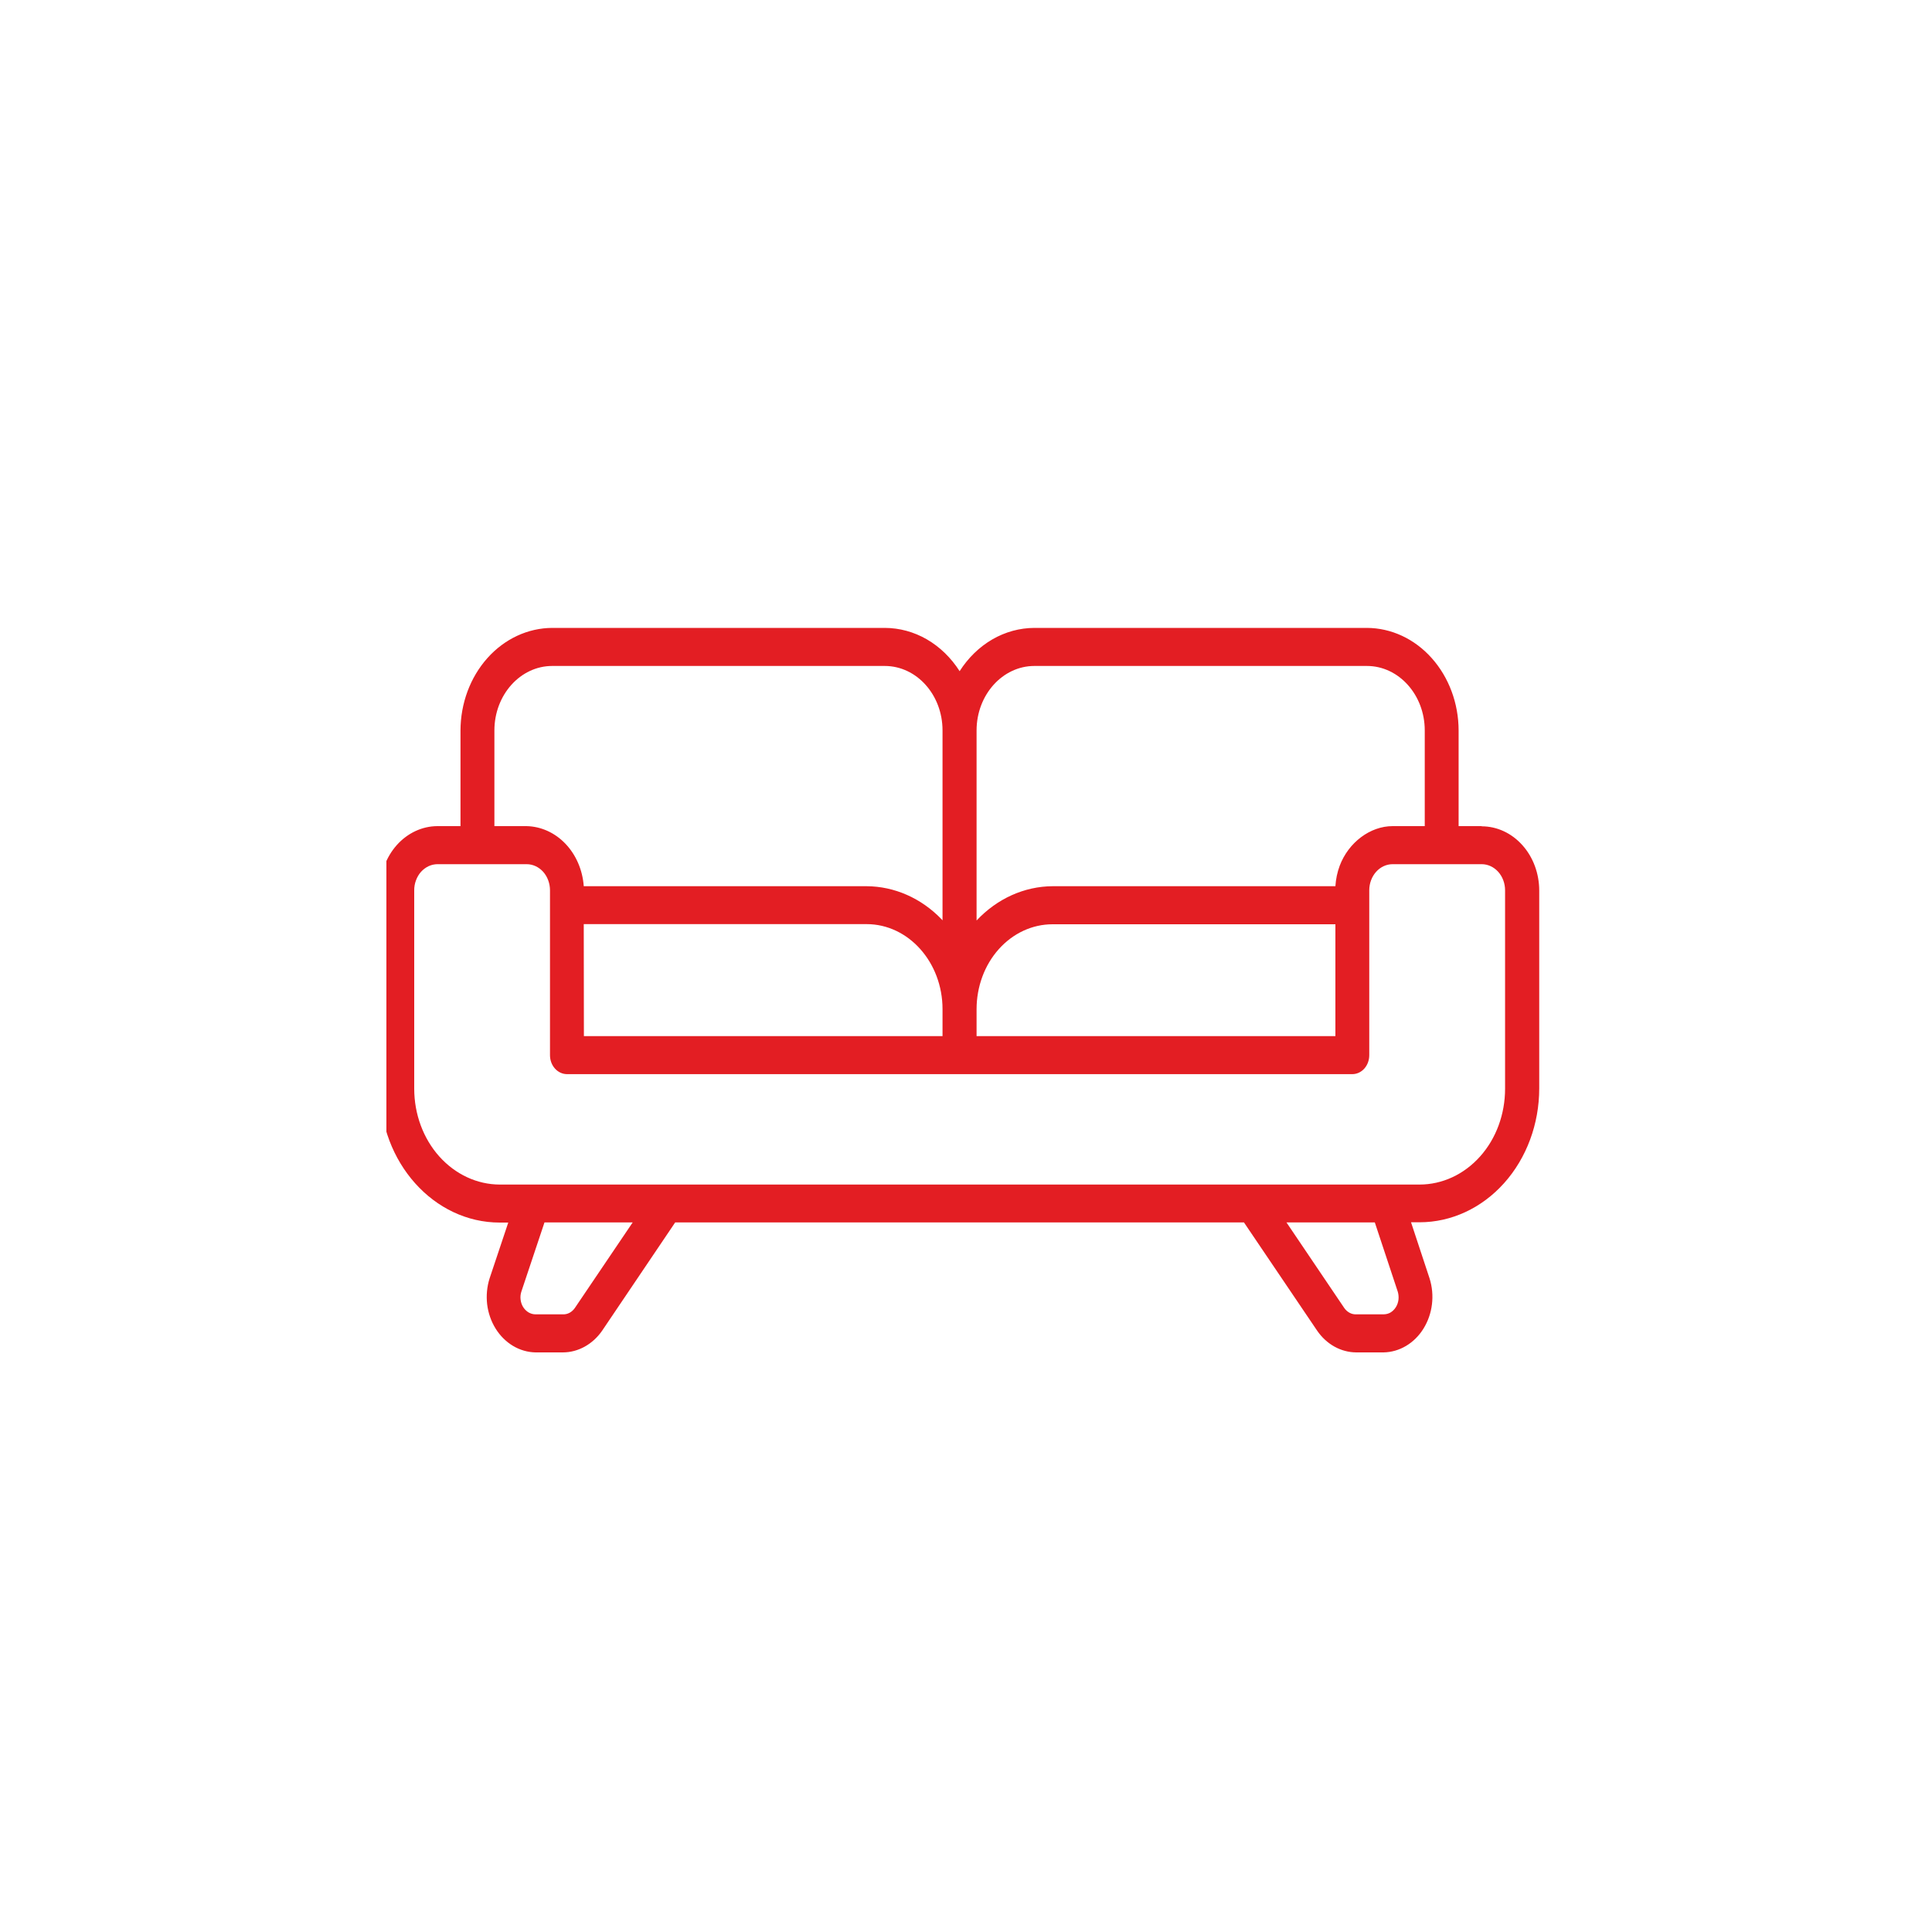 <?xml version="1.0" encoding="UTF-8"?> <svg xmlns="http://www.w3.org/2000/svg" width="40" height="40" viewBox="0 0 40 40" fill="none"><g clip-path="url(#clip0_51_245)"><g clip-path="url(#clip1_51_245)"><path d="M30.677 17.104H30.199V15.123C30.198 14.56 29.997 14.022 29.641 13.624C29.286 13.226 28.804 13.002 28.3 13H21.416C21.113 13.001 20.814 13.082 20.545 13.238C20.276 13.394 20.044 13.62 19.868 13.896C19.692 13.62 19.46 13.394 19.191 13.238C18.922 13.082 18.623 13.001 18.32 13H13.994C13.9 13 13.811 13.041 13.745 13.115C13.678 13.189 13.641 13.289 13.641 13.394C13.641 13.498 13.678 13.598 13.745 13.672C13.811 13.746 13.9 13.788 13.994 13.788H18.317C18.979 13.788 19.514 14.386 19.514 15.123V19.055L19.493 19.031C19.071 18.594 18.517 18.351 17.942 18.348H12.086C12.062 18.013 11.927 17.7 11.708 17.47C11.489 17.24 11.201 17.11 10.901 17.104H10.236V15.123C10.236 14.386 10.774 13.788 11.433 13.788H14.789C14.882 13.788 14.972 13.746 15.038 13.672C15.104 13.598 15.141 13.498 15.141 13.394C15.141 13.289 15.104 13.189 15.038 13.115C14.972 13.041 14.882 13 14.789 13H11.433C10.93 13.002 10.448 13.226 10.092 13.624C9.736 14.022 9.536 14.56 9.534 15.123V17.104H9.056C8.741 17.105 8.439 17.246 8.216 17.495C7.993 17.745 7.868 18.083 7.868 18.436V22.54C7.868 24.068 8.981 25.312 10.347 25.312H10.523L10.136 26.469C10.082 26.64 10.065 26.824 10.086 27.005C10.108 27.185 10.168 27.357 10.261 27.507C10.354 27.657 10.478 27.779 10.621 27.865C10.765 27.951 10.925 27.997 11.088 28H11.653C11.971 28 12.273 27.831 12.467 27.55L13.979 25.309H25.755L27.27 27.55C27.365 27.689 27.488 27.802 27.628 27.88C27.768 27.958 27.923 27.999 28.08 28H28.645C28.808 27.997 28.968 27.951 29.112 27.865C29.256 27.779 29.379 27.657 29.472 27.507C29.565 27.357 29.625 27.185 29.647 27.005C29.669 26.824 29.652 26.64 29.598 26.469L29.214 25.306H29.389C30.047 25.306 30.677 25.014 31.142 24.494C31.607 23.974 31.868 23.269 31.868 22.534V18.439C31.868 18.086 31.743 17.747 31.519 17.498C31.296 17.248 30.993 17.108 30.677 17.108V17.104ZM20.219 15.123C20.219 14.386 20.757 13.788 21.416 13.788H28.3C28.96 13.788 29.498 14.386 29.498 15.123V17.104H28.833C28.367 17.104 27.92 17.442 27.738 17.922C27.687 18.058 27.657 18.202 27.648 18.348H21.794C21.207 18.351 20.644 18.605 20.219 19.058V15.123ZM12.086 19.133H17.942C18.81 19.133 19.514 19.924 19.514 20.894V21.452H12.089L12.086 19.133ZM11.904 27.077C11.875 27.12 11.837 27.155 11.794 27.179C11.75 27.203 11.702 27.214 11.653 27.212H11.088C11.038 27.212 10.988 27.198 10.943 27.172C10.899 27.145 10.86 27.107 10.831 27.061C10.803 27.015 10.784 26.961 10.778 26.905C10.771 26.849 10.777 26.792 10.795 26.739L11.273 25.309H13.099L11.904 27.077ZM28.645 27.212H28.08C28.031 27.214 27.983 27.203 27.94 27.179C27.896 27.155 27.858 27.12 27.829 27.077L26.635 25.309H28.464L28.939 26.742C28.955 26.795 28.96 26.852 28.954 26.908C28.947 26.964 28.929 27.017 28.9 27.063C28.872 27.109 28.833 27.147 28.789 27.174C28.745 27.2 28.695 27.211 28.645 27.212ZM29.389 24.525H10.347C9.877 24.524 9.427 24.314 9.094 23.942C8.762 23.57 8.576 23.066 8.576 22.54V18.436C8.575 18.365 8.587 18.294 8.612 18.228C8.636 18.162 8.671 18.102 8.716 18.051C8.761 18.001 8.815 17.961 8.874 17.933C8.932 17.906 8.996 17.892 9.059 17.892H10.904C11.032 17.892 11.155 17.949 11.246 18.05C11.336 18.152 11.387 18.289 11.387 18.433V21.847C11.387 22.064 11.545 22.239 11.741 22.239H26.514C26.607 22.239 26.697 22.198 26.763 22.124C26.829 22.05 26.866 21.95 26.866 21.846C26.866 21.741 26.829 21.641 26.763 21.567C26.697 21.493 26.607 21.452 26.514 21.452H20.219V20.894C20.219 20.428 20.384 19.98 20.679 19.651C20.974 19.321 21.374 19.136 21.791 19.136H27.648V21.452H26.054C25.961 21.452 25.871 21.493 25.805 21.567C25.739 21.641 25.702 21.741 25.702 21.846C25.702 21.95 25.739 22.05 25.805 22.124C25.871 22.198 25.961 22.239 26.054 22.239H27.998C28.091 22.239 28.18 22.198 28.246 22.125C28.312 22.051 28.349 21.951 28.349 21.847V18.433C28.349 18.289 28.4 18.152 28.491 18.05C28.581 17.949 28.704 17.892 28.833 17.892H30.677C30.805 17.892 30.928 17.949 31.019 18.05C31.11 18.152 31.161 18.289 31.161 18.433V22.54C31.161 23.067 30.977 23.571 30.644 23.943C30.311 24.316 29.86 24.525 29.389 24.525Z" fill="#E31E23"></path></g></g><defs><clipPath id="clip0_51_245"><rect width="24" height="24" fill="white" transform="translate(8 8)"></rect></clipPath><clipPath id="clip1_51_245"><rect width="24" height="15" fill="white" transform="translate(7.868 13)"></rect></clipPath></defs></svg> 